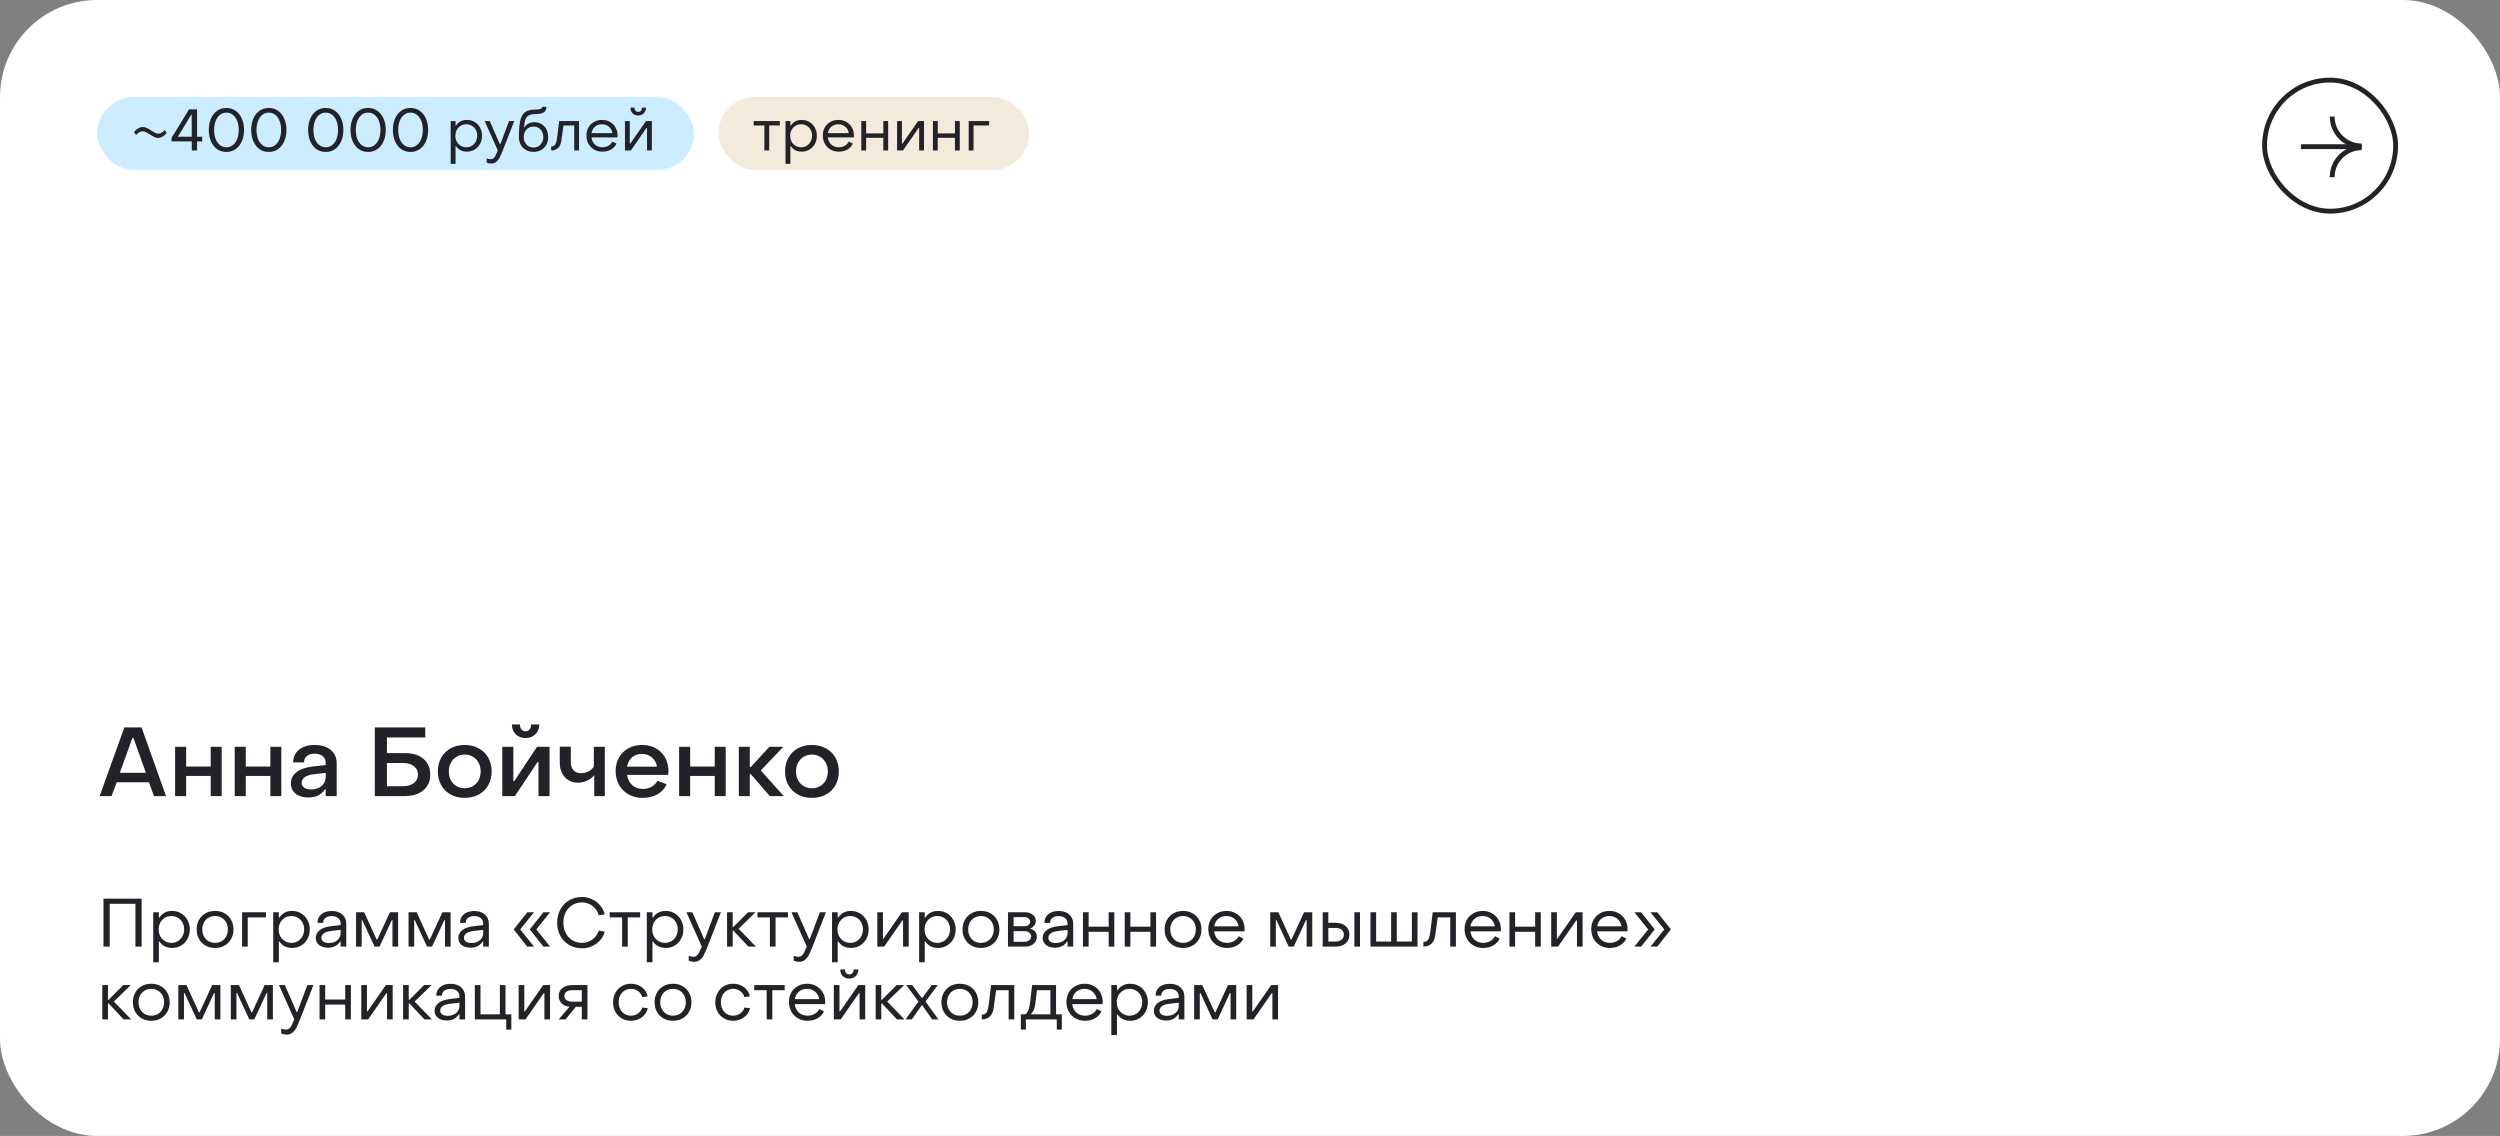 <?xml version="1.0" encoding="UTF-8"?> <svg xmlns="http://www.w3.org/2000/svg" width="515" height="234" viewBox="0 0 515 234" fill="none"><rect x="0" y="0" width="515" height="234" fill="#808080" stroke="none"/><rect width="515" height="234" rx="20" fill="white"></rect><path d="M25.62 149.84H29.16L34.2 164H31.72L30.68 161.14H24.04L22.98 164H20.52L25.62 149.84ZM30.06 159.2L27.48 152H27.28L24.68 159.2H30.06ZM36.067 153.84H38.347V157.9H43.407V153.84H45.667V164H43.407V159.84H38.347V164H36.067V153.84ZM48.352 153.84H50.632V157.9H55.692V153.84H57.952V164H55.692V159.84H50.632V164H48.352V153.84ZM63.537 164.28C62.444 164.28 61.563 164.02 60.897 163.5C60.243 162.967 59.917 162.253 59.917 161.36C59.917 160.427 60.31 159.66 61.097 159.06C61.897 158.447 63.057 158.053 64.577 157.88L67.097 157.6V157.2C67.097 156.6 66.897 156.127 66.497 155.78C66.097 155.433 65.537 155.26 64.817 155.26C64.15 155.26 63.617 155.42 63.217 155.74C62.817 156.06 62.623 156.5 62.637 157.06H60.397C60.397 155.967 60.797 155.093 61.597 154.44C62.41 153.787 63.49 153.46 64.837 153.46C66.224 153.46 67.323 153.807 68.137 154.5C68.95 155.18 69.357 156.1 69.357 157.26V164H67.097V162.62H66.917C66.21 163.727 65.084 164.28 63.537 164.28ZM64.097 162.62C64.977 162.62 65.697 162.38 66.257 161.9C66.817 161.407 67.097 160.78 67.097 160.02V159.22L64.617 159.5C63.777 159.593 63.15 159.8 62.737 160.12C62.337 160.427 62.137 160.8 62.137 161.24C62.137 161.667 62.31 162.007 62.657 162.26C63.004 162.5 63.483 162.62 64.097 162.62ZM77.208 149.84H87.608V151.92H79.708V155.14H83.388C85.028 155.14 86.308 155.533 87.228 156.32C88.162 157.107 88.628 158.187 88.628 159.56C88.628 160.933 88.148 162.02 87.188 162.82C86.242 163.607 84.935 164 83.268 164H77.208V149.84ZM82.928 161.96C83.915 161.96 84.688 161.747 85.248 161.32C85.822 160.88 86.108 160.293 86.108 159.56C86.108 158.84 85.828 158.267 85.268 157.84C84.722 157.4 83.982 157.18 83.048 157.18H79.708V161.96H82.928ZM95.736 164.36C94.656 164.36 93.696 164.133 92.856 163.68C92.016 163.227 91.363 162.587 90.896 161.76C90.429 160.933 90.196 159.987 90.196 158.92C90.196 157.853 90.429 156.907 90.896 156.08C91.363 155.253 92.009 154.613 92.836 154.16C93.676 153.693 94.643 153.46 95.736 153.46C96.816 153.46 97.776 153.693 98.616 154.16C99.456 154.613 100.109 155.253 100.576 156.08C101.043 156.907 101.276 157.853 101.276 158.92C101.276 159.987 101.043 160.933 100.576 161.76C100.109 162.587 99.456 163.227 98.616 163.68C97.776 164.133 96.816 164.36 95.736 164.36ZM95.736 162.38C96.363 162.38 96.923 162.233 97.416 161.94C97.923 161.647 98.316 161.24 98.596 160.72C98.876 160.187 99.016 159.587 99.016 158.92C99.016 158.253 98.876 157.66 98.596 157.14C98.316 156.607 97.923 156.193 97.416 155.9C96.923 155.593 96.363 155.44 95.736 155.44C95.109 155.44 94.543 155.593 94.036 155.9C93.543 156.193 93.156 156.607 92.876 157.14C92.596 157.66 92.456 158.253 92.456 158.92C92.456 159.587 92.596 160.187 92.876 160.72C93.156 161.24 93.543 161.647 94.036 161.94C94.543 162.233 95.109 162.38 95.736 162.38ZM108.269 152.04C107.442 152.04 106.762 151.78 106.229 151.26C105.709 150.727 105.449 150.053 105.449 149.24H107.109C107.109 149.653 107.209 149.993 107.409 150.26C107.622 150.513 107.909 150.64 108.269 150.64C108.629 150.64 108.909 150.513 109.109 150.26C109.309 149.993 109.409 149.653 109.409 149.24H111.089C111.089 150.053 110.822 150.727 110.289 151.26C109.756 151.78 109.082 152.04 108.269 152.04ZM103.469 153.84H105.749V160.9H105.949L110.629 153.84H113.209V164H110.929V156.98H110.729L106.069 164H103.469V153.84ZM122.411 159.68C122.091 160.133 121.611 160.507 120.971 160.8C120.344 161.093 119.697 161.24 119.031 161.24C118.311 161.24 117.671 161.067 117.111 160.72C116.551 160.373 116.111 159.893 115.791 159.28C115.471 158.667 115.311 157.96 115.311 157.16V153.82H117.591V157.02C117.591 157.727 117.777 158.28 118.151 158.68C118.524 159.08 119.044 159.28 119.711 159.28C120.257 159.28 120.771 159.153 121.251 158.9C121.744 158.633 122.104 158.3 122.331 157.9V153.84H124.591V164H122.411V159.68ZM132.358 164.36C131.291 164.36 130.338 164.127 129.498 163.66C128.658 163.18 127.998 162.52 127.518 161.68C127.051 160.827 126.818 159.867 126.818 158.8C126.818 157.773 127.051 156.853 127.518 156.04C127.984 155.227 128.631 154.593 129.458 154.14C130.298 153.687 131.244 153.46 132.298 153.46C133.338 153.46 134.264 153.687 135.078 154.14C135.904 154.593 136.544 155.227 136.998 156.04C137.464 156.853 137.697 157.78 137.697 158.82C137.697 159.193 137.684 159.46 137.658 159.62H129.158C129.291 160.5 129.651 161.207 130.238 161.74C130.824 162.26 131.558 162.52 132.438 162.52C133.091 162.52 133.684 162.373 134.218 162.08C134.751 161.773 135.158 161.36 135.438 160.84L137.318 161.56C136.944 162.44 136.318 163.127 135.438 163.62C134.558 164.113 133.531 164.36 132.358 164.36ZM135.338 157.94C135.218 157.153 134.871 156.52 134.298 156.04C133.724 155.547 133.031 155.3 132.218 155.3C131.418 155.3 130.744 155.54 130.198 156.02C129.651 156.5 129.304 157.14 129.158 157.94H135.338ZM139.895 153.84H142.175V157.9H147.235V153.84H149.495V164H147.235V159.84H142.175V164H139.895V153.84ZM152.2 153.84H154.46V158H154.66L158.5 153.84H161.36L156.72 158.72L161.46 164H158.58L154.66 159.46H154.46V164H152.2V153.84ZM167.259 164.36C166.179 164.36 165.219 164.133 164.379 163.68C163.539 163.227 162.886 162.587 162.419 161.76C161.953 160.933 161.719 159.987 161.719 158.92C161.719 157.853 161.953 156.907 162.419 156.08C162.886 155.253 163.533 154.613 164.359 154.16C165.199 153.693 166.166 153.46 167.259 153.46C168.339 153.46 169.299 153.693 170.139 154.16C170.979 154.613 171.633 155.253 172.099 156.08C172.566 156.907 172.799 157.853 172.799 158.92C172.799 159.987 172.566 160.933 172.099 161.76C171.633 162.587 170.979 163.227 170.139 163.68C169.299 164.133 168.339 164.36 167.259 164.36ZM167.259 162.38C167.886 162.38 168.446 162.233 168.939 161.94C169.446 161.647 169.839 161.24 170.119 160.72C170.399 160.187 170.539 159.587 170.539 158.92C170.539 158.253 170.399 157.66 170.119 157.14C169.839 156.607 169.446 156.193 168.939 155.9C168.446 155.593 167.886 155.44 167.259 155.44C166.633 155.44 166.066 155.593 165.559 155.9C165.066 156.193 164.679 156.607 164.399 157.14C164.119 157.66 163.979 158.253 163.979 158.92C163.979 159.587 164.119 160.187 164.399 160.72C164.679 161.24 165.066 161.647 165.559 161.94C166.066 162.233 166.633 162.38 167.259 162.38Z" fill="#222228"></path><path d="M21.316 185.13H29.17V195H27.896V186.18H22.604V195H21.316V185.13ZM35.442 187.65C36.124 187.65 36.74 187.813 37.29 188.14C37.85 188.467 38.289 188.919 38.606 189.498C38.933 190.077 39.096 190.73 39.096 191.458C39.096 192.186 38.938 192.839 38.62 193.418C38.303 193.997 37.864 194.454 37.304 194.79C36.754 195.117 36.138 195.28 35.456 195.28C34.887 195.28 34.374 195.163 33.916 194.93C33.468 194.697 33.114 194.37 32.852 193.95H32.726V198.22H31.564V187.93H32.726V189.008H32.852C33.114 188.579 33.464 188.247 33.902 188.014C34.35 187.771 34.864 187.65 35.442 187.65ZM35.316 188.7C34.812 188.7 34.36 188.821 33.958 189.064C33.566 189.307 33.254 189.638 33.02 190.058C32.796 190.478 32.684 190.945 32.684 191.458C32.684 191.971 32.796 192.443 33.02 192.872C33.254 193.292 33.571 193.623 33.972 193.866C34.374 194.109 34.822 194.23 35.316 194.23C35.811 194.23 36.254 194.109 36.646 193.866C37.048 193.623 37.36 193.292 37.584 192.872C37.818 192.443 37.934 191.971 37.934 191.458C37.934 190.935 37.822 190.464 37.598 190.044C37.374 189.624 37.062 189.297 36.66 189.064C36.259 188.821 35.811 188.7 35.316 188.7ZM44.304 195.28C43.567 195.28 42.909 195.117 42.331 194.79C41.761 194.463 41.313 194.011 40.986 193.432C40.669 192.853 40.511 192.195 40.511 191.458C40.511 190.721 40.669 190.067 40.986 189.498C41.313 188.919 41.761 188.467 42.331 188.14C42.909 187.813 43.567 187.65 44.304 187.65C45.032 187.65 45.686 187.813 46.264 188.14C46.843 188.467 47.291 188.919 47.608 189.498C47.935 190.077 48.099 190.73 48.099 191.458C48.099 192.195 47.935 192.853 47.608 193.432C47.291 194.011 46.843 194.463 46.264 194.79C45.686 195.117 45.032 195.28 44.304 195.28ZM44.304 194.23C44.809 194.23 45.261 194.113 45.663 193.88C46.064 193.637 46.377 193.306 46.6 192.886C46.825 192.466 46.937 191.99 46.937 191.458C46.937 190.935 46.825 190.464 46.6 190.044C46.377 189.624 46.064 189.297 45.663 189.064C45.261 188.821 44.809 188.7 44.304 188.7C43.8 188.7 43.348 188.821 42.947 189.064C42.545 189.297 42.233 189.624 42.008 190.044C41.785 190.464 41.672 190.935 41.672 191.458C41.672 191.99 41.785 192.466 42.008 192.886C42.233 193.306 42.545 193.637 42.947 193.88C43.348 194.113 43.8 194.23 44.304 194.23ZM49.871 187.93H54.785V188.98H51.033V195H49.871V187.93ZM60.161 187.65C60.842 187.65 61.458 187.813 62.009 188.14C62.569 188.467 63.008 188.919 63.325 189.498C63.652 190.077 63.815 190.73 63.815 191.458C63.815 192.186 63.656 192.839 63.339 193.418C63.022 193.997 62.583 194.454 62.023 194.79C61.472 195.117 60.856 195.28 60.175 195.28C59.606 195.28 59.092 195.163 58.635 194.93C58.187 194.697 57.832 194.37 57.571 193.95H57.445V198.22H56.283V187.93H57.445V189.008H57.571C57.832 188.579 58.182 188.247 58.621 188.014C59.069 187.771 59.582 187.65 60.161 187.65ZM60.035 188.7C59.531 188.7 59.078 188.821 58.677 189.064C58.285 189.307 57.972 189.638 57.739 190.058C57.515 190.478 57.403 190.945 57.403 191.458C57.403 191.971 57.515 192.443 57.739 192.872C57.972 193.292 58.29 193.623 58.691 193.866C59.092 194.109 59.54 194.23 60.035 194.23C60.53 194.23 60.973 194.109 61.365 193.866C61.766 193.623 62.079 193.292 62.303 192.872C62.536 192.443 62.653 191.971 62.653 191.458C62.653 190.935 62.541 190.464 62.317 190.044C62.093 189.624 61.78 189.297 61.379 189.064C60.978 188.821 60.53 188.7 60.035 188.7ZM67.581 195.224C66.816 195.224 66.2 195.042 65.733 194.678C65.276 194.305 65.047 193.815 65.047 193.208C65.047 192.573 65.318 192.041 65.859 191.612C66.401 191.183 67.185 190.912 68.211 190.8L70.171 190.562V190.282C70.171 189.806 70.008 189.428 69.681 189.148C69.355 188.859 68.902 188.714 68.323 188.714C67.782 188.714 67.353 188.84 67.035 189.092C66.718 189.335 66.564 189.675 66.573 190.114H65.397C65.397 189.367 65.663 188.775 66.195 188.336C66.727 187.888 67.441 187.664 68.337 187.664C69.252 187.664 69.98 187.907 70.521 188.392C71.063 188.868 71.333 189.507 71.333 190.31V195H70.171V193.964H70.045C69.523 194.804 68.701 195.224 67.581 195.224ZM67.749 194.258C68.225 194.258 68.645 194.169 69.009 193.992C69.373 193.815 69.658 193.567 69.863 193.25C70.069 192.933 70.171 192.578 70.171 192.186V191.556L68.211 191.78C67.521 191.864 67.012 192.032 66.685 192.284C66.368 192.527 66.209 192.825 66.209 193.18C66.209 193.516 66.345 193.782 66.615 193.978C66.895 194.165 67.273 194.258 67.749 194.258ZM73.346 187.93H75.026L77.588 193.544H77.728L80.318 187.93H82.012V195H80.85V189.554H80.71L78.19 195H77.154L74.634 189.554H74.508V195H73.346V187.93ZM84.16 187.93H85.84L88.402 193.544H88.542L91.132 187.93H92.826V195H91.664V189.554H91.524L89.004 195H87.968L85.448 189.554H85.322V195H84.16V187.93ZM96.948 195.224C96.183 195.224 95.567 195.042 95.1 194.678C94.643 194.305 94.415 193.815 94.415 193.208C94.415 192.573 94.685 192.041 95.227 191.612C95.768 191.183 96.552 190.912 97.579 190.8L99.538 190.562V190.282C99.538 189.806 99.375 189.428 99.049 189.148C98.722 188.859 98.269 188.714 97.691 188.714C97.149 188.714 96.72 188.84 96.403 189.092C96.085 189.335 95.931 189.675 95.941 190.114H94.764C94.764 189.367 95.031 188.775 95.562 188.336C96.094 187.888 96.808 187.664 97.704 187.664C98.619 187.664 99.347 187.907 99.888 188.392C100.43 188.868 100.7 189.507 100.7 190.31V195H99.538V193.964H99.412C98.89 194.804 98.069 195.224 96.948 195.224ZM97.117 194.258C97.593 194.258 98.013 194.169 98.376 193.992C98.74 193.815 99.025 193.567 99.231 193.25C99.436 192.933 99.538 192.578 99.538 192.186V191.556L97.579 191.78C96.888 191.864 96.379 192.032 96.052 192.284C95.735 192.527 95.576 192.825 95.576 193.18C95.576 193.516 95.712 193.782 95.983 193.978C96.263 194.165 96.641 194.258 97.117 194.258ZM105.821 191.458L108.621 187.93H110.007L107.165 191.458L110.007 195H108.607L105.821 191.458ZM109.139 191.458L111.939 187.93H113.325L110.483 191.458L113.325 195H111.939L109.139 191.458ZM119.887 195.35C118.916 195.35 118.039 195.126 117.255 194.678C116.48 194.221 115.873 193.595 115.435 192.802C114.996 191.999 114.777 191.094 114.777 190.086C114.777 189.078 114.991 188.173 115.421 187.37C115.859 186.558 116.466 185.923 117.241 185.466C118.025 185.009 118.907 184.78 119.887 184.78C120.615 184.78 121.305 184.934 121.959 185.242C122.621 185.55 123.181 185.979 123.639 186.53C124.096 187.071 124.409 187.683 124.577 188.364L123.331 188.532C123.209 188.028 122.976 187.575 122.631 187.174C122.295 186.773 121.884 186.46 121.399 186.236C120.923 186.012 120.419 185.9 119.887 185.9C119.149 185.9 118.487 186.082 117.899 186.446C117.32 186.801 116.867 187.295 116.541 187.93C116.214 188.555 116.051 189.265 116.051 190.058C116.051 190.851 116.214 191.565 116.541 192.2C116.877 192.835 117.334 193.334 117.913 193.698C118.501 194.053 119.159 194.23 119.887 194.23C120.409 194.23 120.909 194.123 121.385 193.908C121.861 193.684 122.271 193.381 122.617 192.998C122.962 192.606 123.205 192.172 123.345 191.696L124.563 191.934C124.404 192.578 124.096 193.161 123.639 193.684C123.181 194.207 122.621 194.617 121.959 194.916C121.305 195.205 120.615 195.35 119.887 195.35ZM128.157 188.98H125.595V187.93H131.867V188.98H129.319V195H128.157V188.98ZM137.12 187.65C137.801 187.65 138.417 187.813 138.968 188.14C139.528 188.467 139.967 188.919 140.284 189.498C140.611 190.077 140.774 190.73 140.774 191.458C140.774 192.186 140.615 192.839 140.298 193.418C139.981 193.997 139.542 194.454 138.982 194.79C138.431 195.117 137.815 195.28 137.134 195.28C136.565 195.28 136.051 195.163 135.594 194.93C135.146 194.697 134.791 194.37 134.53 193.95H134.404V198.22H133.242V187.93H134.404V189.008H134.53C134.791 188.579 135.141 188.247 135.58 188.014C136.028 187.771 136.541 187.65 137.12 187.65ZM136.994 188.7C136.49 188.7 136.037 188.821 135.636 189.064C135.244 189.307 134.931 189.638 134.698 190.058C134.474 190.478 134.362 190.945 134.362 191.458C134.362 191.971 134.474 192.443 134.698 192.872C134.931 193.292 135.249 193.623 135.65 193.866C136.051 194.109 136.499 194.23 136.994 194.23C137.489 194.23 137.932 194.109 138.324 193.866C138.725 193.623 139.038 193.292 139.262 192.872C139.495 192.443 139.612 191.971 139.612 191.458C139.612 190.935 139.5 190.464 139.276 190.044C139.052 189.624 138.739 189.297 138.338 189.064C137.937 188.821 137.489 188.7 136.994 188.7ZM142.993 198.136C142.815 198.136 142.624 198.113 142.419 198.066C142.213 198.029 142.031 197.977 141.873 197.912V196.89C142.227 197.03 142.54 197.1 142.811 197.1C143.091 197.1 143.329 197.021 143.525 196.862C143.721 196.713 143.875 196.521 143.987 196.288C144.108 196.064 144.243 195.765 144.393 195.392L144.561 194.986L141.411 187.93H142.629L145.051 193.46H145.191L147.263 187.93H148.509L145.709 195.112C145.429 195.812 145.186 196.358 144.981 196.75C144.775 197.142 144.509 197.469 144.183 197.73C143.865 198.001 143.469 198.136 142.993 198.136ZM149.771 187.93H150.933V190.954H151.073L154.097 187.93H155.637L152.151 191.318L155.721 195H154.167L151.073 191.71H150.933V195H149.771V187.93ZM158.604 188.98H156.042V187.93H162.314V188.98H159.766V195H158.604V188.98ZM164.621 198.136C164.444 198.136 164.253 198.113 164.047 198.066C163.842 198.029 163.66 197.977 163.501 197.912V196.89C163.856 197.03 164.169 197.1 164.439 197.1C164.719 197.1 164.957 197.021 165.153 196.862C165.349 196.713 165.503 196.521 165.615 196.288C165.737 196.064 165.872 195.765 166.021 195.392L166.189 194.986L163.039 187.93H164.257L166.679 193.46H166.819L168.891 187.93H170.137L167.337 195.112C167.057 195.812 166.815 196.358 166.609 196.75C166.404 197.142 166.138 197.469 165.811 197.73C165.494 198.001 165.097 198.136 164.621 198.136ZM175.278 187.65C175.96 187.65 176.576 187.813 177.126 188.14C177.686 188.467 178.125 188.919 178.442 189.498C178.769 190.077 178.932 190.73 178.932 191.458C178.932 192.186 178.774 192.839 178.456 193.418C178.139 193.997 177.7 194.454 177.14 194.79C176.59 195.117 175.974 195.28 175.292 195.28C174.723 195.28 174.21 195.163 173.752 194.93C173.304 194.697 172.95 194.37 172.688 193.95H172.562V198.22H171.4V187.93H172.562V189.008H172.688C172.95 188.579 173.3 188.247 173.738 188.014C174.186 187.771 174.7 187.65 175.278 187.65ZM175.152 188.7C174.648 188.7 174.196 188.821 173.794 189.064C173.402 189.307 173.09 189.638 172.856 190.058C172.632 190.478 172.52 190.945 172.52 191.458C172.52 191.971 172.632 192.443 172.856 192.872C173.09 193.292 173.407 193.623 173.808 193.866C174.21 194.109 174.658 194.23 175.152 194.23C175.647 194.23 176.09 194.109 176.482 193.866C176.884 193.623 177.196 193.292 177.42 192.872C177.654 192.443 177.77 191.971 177.77 191.458C177.77 190.935 177.658 190.464 177.434 190.044C177.21 189.624 176.898 189.297 176.496 189.064C176.095 188.821 175.647 188.7 175.152 188.7ZM180.724 187.93H181.886V193.348H182.012L185.778 187.93H187.192V195H186.03V189.596H185.89L182.138 195H180.724V187.93ZM193.216 187.65C193.897 187.65 194.513 187.813 195.064 188.14C195.624 188.467 196.062 188.919 196.38 189.498C196.706 190.077 196.87 190.73 196.87 191.458C196.87 192.186 196.711 192.839 196.394 193.418C196.076 193.997 195.638 194.454 195.078 194.79C194.527 195.117 193.911 195.28 193.23 195.28C192.66 195.28 192.147 195.163 191.69 194.93C191.242 194.697 190.887 194.37 190.626 193.95H190.5V198.22H189.338V187.93H190.5V189.008H190.626C190.887 188.579 191.237 188.247 191.676 188.014C192.124 187.771 192.637 187.65 193.216 187.65ZM193.09 188.7C192.586 188.7 192.133 188.821 191.732 189.064C191.34 189.307 191.027 189.638 190.794 190.058C190.57 190.478 190.458 190.945 190.458 191.458C190.458 191.971 190.57 192.443 190.794 192.872C191.027 193.292 191.344 193.623 191.746 193.866C192.147 194.109 192.595 194.23 193.09 194.23C193.584 194.23 194.028 194.109 194.42 193.866C194.821 193.623 195.134 193.292 195.358 192.872C195.591 192.443 195.708 191.971 195.708 191.458C195.708 190.935 195.596 190.464 195.372 190.044C195.148 189.624 194.835 189.297 194.434 189.064C194.032 188.821 193.584 188.7 193.09 188.7ZM202.078 195.28C201.341 195.28 200.683 195.117 200.104 194.79C199.535 194.463 199.087 194.011 198.76 193.432C198.443 192.853 198.284 192.195 198.284 191.458C198.284 190.721 198.443 190.067 198.76 189.498C199.087 188.919 199.535 188.467 200.104 188.14C200.683 187.813 201.341 187.65 202.078 187.65C202.806 187.65 203.459 187.813 204.038 188.14C204.617 188.467 205.065 188.919 205.382 189.498C205.709 190.077 205.872 190.73 205.872 191.458C205.872 192.195 205.709 192.853 205.382 193.432C205.065 194.011 204.617 194.463 204.038 194.79C203.459 195.117 202.806 195.28 202.078 195.28ZM202.078 194.23C202.582 194.23 203.035 194.113 203.436 193.88C203.837 193.637 204.15 193.306 204.374 192.886C204.598 192.466 204.71 191.99 204.71 191.458C204.71 190.935 204.598 190.464 204.374 190.044C204.15 189.624 203.837 189.297 203.436 189.064C203.035 188.821 202.582 188.7 202.078 188.7C201.574 188.7 201.121 188.821 200.72 189.064C200.319 189.297 200.006 189.624 199.782 190.044C199.558 190.464 199.446 190.935 199.446 191.458C199.446 191.99 199.558 192.466 199.782 192.886C200.006 193.306 200.319 193.637 200.72 193.88C201.121 194.113 201.574 194.23 202.078 194.23ZM207.644 187.93H211.186C211.821 187.93 212.344 188.098 212.754 188.434C213.165 188.77 213.37 189.19 213.37 189.694C213.37 190.058 213.268 190.375 213.062 190.646C212.866 190.917 212.61 191.108 212.292 191.22V191.36C212.675 191.444 212.983 191.626 213.216 191.906C213.459 192.177 213.58 192.527 213.58 192.956C213.58 193.553 213.361 194.043 212.922 194.426C212.493 194.809 211.933 195 211.242 195H207.644V187.93ZM211.06 190.8C211.396 190.8 211.672 190.711 211.886 190.534C212.11 190.357 212.222 190.137 212.222 189.876C212.222 189.615 212.11 189.391 211.886 189.204C211.672 189.017 211.396 188.924 211.06 188.924H208.806V190.8H211.06ZM211.046 194.006C211.448 194.006 211.774 193.899 212.026 193.684C212.288 193.46 212.418 193.189 212.418 192.872C212.418 192.564 212.288 192.312 212.026 192.116C211.774 191.911 211.448 191.808 211.046 191.808H208.806V194.006H211.046ZM217.329 195.224C216.564 195.224 215.948 195.042 215.481 194.678C215.024 194.305 214.795 193.815 214.795 193.208C214.795 192.573 215.066 192.041 215.607 191.612C216.149 191.183 216.933 190.912 217.959 190.8L219.919 190.562V190.282C219.919 189.806 219.756 189.428 219.429 189.148C219.103 188.859 218.65 188.714 218.071 188.714C217.53 188.714 217.101 188.84 216.783 189.092C216.466 189.335 216.312 189.675 216.321 190.114H215.145C215.145 189.367 215.411 188.775 215.943 188.336C216.475 187.888 217.189 187.664 218.085 187.664C219 187.664 219.728 187.907 220.269 188.392C220.811 188.868 221.081 189.507 221.081 190.31V195H219.919V193.964H219.793C219.271 194.804 218.449 195.224 217.329 195.224ZM217.497 194.258C217.973 194.258 218.393 194.169 218.757 193.992C219.121 193.815 219.406 193.567 219.611 193.25C219.817 192.933 219.919 192.578 219.919 192.186V191.556L217.959 191.78C217.269 191.864 216.76 192.032 216.433 192.284C216.116 192.527 215.957 192.825 215.957 193.18C215.957 193.516 216.093 193.782 216.363 193.978C216.643 194.165 217.021 194.258 217.497 194.258ZM223.094 187.93H224.256V190.898H228.386V187.93H229.548V195H228.386V191.948H224.256V195H223.094V187.93ZM231.693 187.93H232.855V190.898H236.985V187.93H238.147V195H236.985V191.948H232.855V195H231.693V187.93ZM243.709 195.28C242.972 195.28 242.314 195.117 241.735 194.79C241.166 194.463 240.718 194.011 240.391 193.432C240.074 192.853 239.915 192.195 239.915 191.458C239.915 190.721 240.074 190.067 240.391 189.498C240.718 188.919 241.166 188.467 241.735 188.14C242.314 187.813 242.972 187.65 243.709 187.65C244.437 187.65 245.09 187.813 245.669 188.14C246.248 188.467 246.696 188.919 247.013 189.498C247.34 190.077 247.503 190.73 247.503 191.458C247.503 192.195 247.34 192.853 247.013 193.432C246.696 194.011 246.248 194.463 245.669 194.79C245.09 195.117 244.437 195.28 243.709 195.28ZM243.709 194.23C244.213 194.23 244.666 194.113 245.067 193.88C245.468 193.637 245.781 193.306 246.005 192.886C246.229 192.466 246.341 191.99 246.341 191.458C246.341 190.935 246.229 190.464 246.005 190.044C245.781 189.624 245.468 189.297 245.067 189.064C244.666 188.821 244.213 188.7 243.709 188.7C243.205 188.7 242.752 188.821 242.351 189.064C241.95 189.297 241.637 189.624 241.413 190.044C241.189 190.464 241.077 190.935 241.077 191.458C241.077 191.99 241.189 192.466 241.413 192.886C241.637 193.306 241.95 193.637 242.351 193.88C242.752 194.113 243.205 194.23 243.709 194.23ZM252.733 195.28C252.005 195.28 251.347 195.112 250.759 194.776C250.181 194.44 249.728 193.978 249.401 193.39C249.075 192.793 248.911 192.121 248.911 191.374C248.911 190.665 249.07 190.03 249.387 189.47C249.714 188.901 250.162 188.457 250.731 188.14C251.301 187.813 251.945 187.65 252.663 187.65C253.373 187.65 254.007 187.813 254.567 188.14C255.137 188.457 255.58 188.901 255.897 189.47C256.224 190.039 256.387 190.679 256.387 191.388C256.387 191.593 256.383 191.747 256.373 191.85H250.115C250.199 192.569 250.479 193.147 250.955 193.586C251.441 194.015 252.038 194.23 252.747 194.23C253.279 194.23 253.76 194.109 254.189 193.866C254.628 193.614 254.955 193.278 255.169 192.858L256.135 193.348C255.855 193.955 255.412 194.431 254.805 194.776C254.208 195.112 253.517 195.28 252.733 195.28ZM255.155 190.828C255.053 190.193 254.768 189.68 254.301 189.288C253.844 188.896 253.284 188.7 252.621 188.7C251.968 188.7 251.413 188.896 250.955 189.288C250.507 189.671 250.232 190.184 250.129 190.828H255.155ZM261.662 187.93H263.342L265.904 193.544H266.044L268.634 187.93H270.328V195H269.166V189.554H269.026L266.506 195H265.47L262.95 189.554H262.824V195H261.662V187.93ZM272.476 187.93H273.638V190.1H275.15C276 190.1 276.681 190.324 277.194 190.772C277.717 191.22 277.978 191.808 277.978 192.536C277.978 193.283 277.722 193.88 277.208 194.328C276.695 194.776 276.009 195 275.15 195H272.476V187.93ZM279 187.93H280.162V195H279V187.93ZM275.15 193.95C275.664 193.95 276.07 193.824 276.368 193.572C276.676 193.32 276.83 192.979 276.83 192.55C276.83 192.121 276.676 191.78 276.368 191.528C276.06 191.276 275.654 191.15 275.15 191.15H273.638V193.95H275.15ZM282.32 187.93H283.482V193.95H286.576V187.93H287.738V193.95H290.846V187.93H292.008V195H282.32V187.93ZM293.222 194.02C293.689 194.02 294.016 193.866 294.202 193.558C294.398 193.241 294.543 192.718 294.636 191.99L295.14 187.93H299.914V195H298.752V188.98H296.176L295.658 192.662C295.546 193.474 295.271 194.067 294.832 194.44C294.403 194.813 293.866 195 293.222 195V194.02ZM305.52 195.28C304.792 195.28 304.134 195.112 303.546 194.776C302.968 194.44 302.515 193.978 302.188 193.39C301.862 192.793 301.698 192.121 301.698 191.374C301.698 190.665 301.857 190.03 302.174 189.47C302.501 188.901 302.949 188.457 303.518 188.14C304.088 187.813 304.732 187.65 305.45 187.65C306.16 187.65 306.794 187.813 307.354 188.14C307.924 188.457 308.367 188.901 308.684 189.47C309.011 190.039 309.174 190.679 309.174 191.388C309.174 191.593 309.17 191.747 309.16 191.85H302.902C302.986 192.569 303.266 193.147 303.742 193.586C304.228 194.015 304.825 194.23 305.534 194.23C306.066 194.23 306.547 194.109 306.976 193.866C307.415 193.614 307.742 193.278 307.956 192.858L308.922 193.348C308.642 193.955 308.199 194.431 307.592 194.776C306.995 195.112 306.304 195.28 305.52 195.28ZM307.942 190.828C307.84 190.193 307.555 189.68 307.088 189.288C306.631 188.896 306.071 188.7 305.408 188.7C304.755 188.7 304.2 188.896 303.742 189.288C303.294 189.671 303.019 190.184 302.916 190.828H307.942ZM310.949 187.93H312.111V190.898H316.241V187.93H317.403V195H316.241V191.948H312.111V195H310.949V187.93ZM319.549 187.93H320.711V193.348H320.837L324.603 187.93H326.017V195H324.855V189.596H324.715L320.963 195H319.549V187.93ZM331.62 195.28C330.892 195.28 330.234 195.112 329.646 194.776C329.067 194.44 328.615 193.978 328.288 193.39C327.961 192.793 327.798 192.121 327.798 191.374C327.798 190.665 327.957 190.03 328.274 189.47C328.601 188.901 329.049 188.457 329.618 188.14C330.187 187.813 330.831 187.65 331.55 187.65C332.259 187.65 332.894 187.813 333.454 188.14C334.023 188.457 334.467 188.901 334.784 189.47C335.111 190.039 335.274 190.679 335.274 191.388C335.274 191.593 335.269 191.747 335.26 191.85H329.002C329.086 192.569 329.366 193.147 329.842 193.586C330.327 194.015 330.925 194.23 331.634 194.23C332.166 194.23 332.647 194.109 333.076 193.866C333.515 193.614 333.841 193.278 334.056 192.858L335.022 193.348C334.742 193.955 334.299 194.431 333.692 194.776C333.095 195.112 332.404 195.28 331.62 195.28ZM334.042 190.828C333.939 190.193 333.655 189.68 333.188 189.288C332.731 188.896 332.171 188.7 331.508 188.7C330.855 188.7 330.299 188.896 329.842 189.288C329.394 189.671 329.119 190.184 329.016 190.828H334.042ZM339.527 191.458L336.685 187.93H338.071L340.871 191.458L338.071 195H336.685L339.527 191.458ZM342.845 191.458L340.003 187.93H341.403L344.203 191.458L341.403 195H340.003L342.845 191.458ZM21.078 202.93H22.24V205.954H22.38L25.404 202.93H26.944L23.458 206.318L27.028 210H25.474L22.38 206.71H22.24V210H21.078V202.93ZM31.166 210.28C30.428 210.28 29.77 210.117 29.192 209.79C28.622 209.463 28.174 209.011 27.848 208.432C27.53 207.853 27.372 207.195 27.372 206.458C27.372 205.721 27.53 205.067 27.848 204.498C28.174 203.919 28.622 203.467 29.192 203.14C29.77 202.813 30.428 202.65 31.166 202.65C31.894 202.65 32.547 202.813 33.126 203.14C33.705 203.467 34.153 203.919 34.47 204.498C34.797 205.077 34.96 205.73 34.96 206.458C34.96 207.195 34.797 207.853 34.47 208.432C34.153 209.011 33.705 209.463 33.126 209.79C32.547 210.117 31.894 210.28 31.166 210.28ZM31.166 209.23C31.67 209.23 32.123 209.113 32.524 208.88C32.925 208.637 33.238 208.306 33.462 207.886C33.686 207.466 33.798 206.99 33.798 206.458C33.798 205.935 33.686 205.464 33.462 205.044C33.238 204.624 32.925 204.297 32.524 204.064C32.123 203.821 31.67 203.7 31.166 203.7C30.662 203.7 30.209 203.821 29.808 204.064C29.407 204.297 29.094 204.624 28.87 205.044C28.646 205.464 28.534 205.935 28.534 206.458C28.534 206.99 28.646 207.466 28.87 207.886C29.094 208.306 29.407 208.637 29.808 208.88C30.209 209.113 30.662 209.23 31.166 209.23ZM36.732 202.93H38.412L40.974 208.544H41.114L43.704 202.93H45.398V210H44.236V204.554H44.096L41.576 210H40.54L38.02 204.554H37.894V210H36.732V202.93ZM47.547 202.93H49.227L51.789 208.544H51.929L54.519 202.93H56.213V210H55.051V204.554H54.911L52.391 210H51.355L48.835 204.554H48.709V210H47.547V202.93ZM59.047 213.136C58.87 213.136 58.678 213.113 58.473 213.066C58.268 213.029 58.086 212.977 57.927 212.912V211.89C58.282 212.03 58.594 212.1 58.865 212.1C59.145 212.1 59.383 212.021 59.579 211.862C59.775 211.713 59.929 211.521 60.041 211.288C60.163 211.064 60.298 210.765 60.447 210.392L60.615 209.986L57.465 202.93H58.683L61.105 208.46H61.245L63.317 202.93H64.563L61.763 210.112C61.483 210.812 61.24 211.358 61.035 211.75C60.83 212.142 60.564 212.469 60.237 212.73C59.92 213.001 59.523 213.136 59.047 213.136ZM65.826 202.93H66.988V205.898H71.118V202.93H72.28V210H71.118V206.948H66.988V210H65.826V202.93ZM74.426 202.93H75.588V208.348H75.714L79.48 202.93H80.894V210H79.732V204.596H79.592L75.84 210H74.426V202.93ZM83.039 202.93H84.201V205.954H84.341L87.365 202.93H88.905L85.419 206.318L88.989 210H87.435L84.341 206.71H84.201V210H83.039V202.93ZM92.054 210.224C91.289 210.224 90.673 210.042 90.206 209.678C89.749 209.305 89.52 208.815 89.52 208.208C89.52 207.573 89.791 207.041 90.332 206.612C90.873 206.183 91.657 205.912 92.684 205.8L94.644 205.562V205.282C94.644 204.806 94.481 204.428 94.154 204.148C93.827 203.859 93.375 203.714 92.796 203.714C92.255 203.714 91.825 203.84 91.508 204.092C91.191 204.335 91.037 204.675 91.046 205.114H89.87C89.87 204.367 90.136 203.775 90.668 203.336C91.2 202.888 91.914 202.664 92.81 202.664C93.725 202.664 94.453 202.907 94.994 203.392C95.535 203.868 95.806 204.507 95.806 205.31V210H94.644V208.964H94.518C93.995 209.804 93.174 210.224 92.054 210.224ZM92.222 209.258C92.698 209.258 93.118 209.169 93.482 208.992C93.846 208.815 94.131 208.567 94.336 208.25C94.541 207.933 94.644 207.578 94.644 207.186V206.556L92.684 206.78C91.993 206.864 91.485 207.032 91.158 207.284C90.841 207.527 90.682 207.825 90.682 208.18C90.682 208.516 90.817 208.782 91.088 208.978C91.368 209.165 91.746 209.258 92.222 209.258ZM104.286 210H97.818V202.93H98.98V208.95H102.97V202.93H104.132V208.95H105.336V212.1H104.286V210ZM106.842 202.93H108.004V208.348H108.13L111.896 202.93H113.31V210H112.148V204.596H112.008L108.256 210H106.842V202.93ZM117.331 207.382C116.612 207.317 116.057 207.079 115.665 206.668C115.282 206.248 115.091 205.744 115.091 205.156C115.091 204.717 115.203 204.33 115.427 203.994C115.66 203.658 115.987 203.397 116.407 203.21C116.836 203.023 117.326 202.93 117.877 202.93H121.013V210H119.851V207.396H118.619L116.505 210H115.077L117.331 207.382ZM119.851 206.346V203.98H117.877C117.382 203.98 116.986 204.087 116.687 204.302C116.398 204.517 116.253 204.801 116.253 205.156C116.253 205.511 116.398 205.8 116.687 206.024C116.986 206.239 117.382 206.346 117.877 206.346H119.851ZM129.97 210.28C129.27 210.28 128.64 210.117 128.08 209.79C127.52 209.463 127.082 209.011 126.764 208.432C126.447 207.853 126.288 207.205 126.288 206.486C126.288 205.758 126.447 205.105 126.764 204.526C127.082 203.938 127.52 203.481 128.08 203.154C128.64 202.818 129.27 202.65 129.97 202.65C130.54 202.65 131.072 202.762 131.566 202.986C132.061 203.21 132.472 203.523 132.798 203.924C133.125 204.316 133.33 204.759 133.414 205.254L132.294 205.408C132.164 204.904 131.879 204.493 131.44 204.176C131.011 203.859 130.526 203.7 129.984 203.7C129.508 203.7 129.074 203.817 128.682 204.05C128.3 204.283 127.996 204.61 127.772 205.03C127.558 205.45 127.45 205.926 127.45 206.458C127.45 206.999 127.558 207.48 127.772 207.9C127.996 208.32 128.3 208.647 128.682 208.88C129.065 209.113 129.494 209.23 129.97 209.23C130.521 209.23 131.011 209.076 131.44 208.768C131.87 208.451 132.159 208.045 132.308 207.55L133.442 207.69C133.34 208.185 133.12 208.633 132.784 209.034C132.448 209.426 132.033 209.734 131.538 209.958C131.044 210.173 130.521 210.28 129.97 210.28ZM138.64 210.28C137.903 210.28 137.245 210.117 136.666 209.79C136.097 209.463 135.649 209.011 135.322 208.432C135.005 207.853 134.846 207.195 134.846 206.458C134.846 205.721 135.005 205.067 135.322 204.498C135.649 203.919 136.097 203.467 136.666 203.14C137.245 202.813 137.903 202.65 138.64 202.65C139.368 202.65 140.022 202.813 140.6 203.14C141.179 203.467 141.627 203.919 141.944 204.498C142.271 205.077 142.434 205.73 142.434 206.458C142.434 207.195 142.271 207.853 141.944 208.432C141.627 209.011 141.179 209.463 140.6 209.79C140.022 210.117 139.368 210.28 138.64 210.28ZM138.64 209.23C139.144 209.23 139.597 209.113 139.998 208.88C140.4 208.637 140.712 208.306 140.936 207.886C141.16 207.466 141.272 206.99 141.272 206.458C141.272 205.935 141.16 205.464 140.936 205.044C140.712 204.624 140.4 204.297 139.998 204.064C139.597 203.821 139.144 203.7 138.64 203.7C138.136 203.7 137.684 203.821 137.282 204.064C136.881 204.297 136.568 204.624 136.344 205.044C136.12 205.464 136.008 205.935 136.008 206.458C136.008 206.99 136.12 207.466 136.344 207.886C136.568 208.306 136.881 208.637 137.282 208.88C137.684 209.113 138.136 209.23 138.64 209.23ZM151.025 210.28C150.325 210.28 149.695 210.117 149.135 209.79C148.575 209.463 148.136 209.011 147.819 208.432C147.502 207.853 147.343 207.205 147.343 206.486C147.343 205.758 147.502 205.105 147.819 204.526C148.136 203.938 148.575 203.481 149.135 203.154C149.695 202.818 150.325 202.65 151.025 202.65C151.594 202.65 152.126 202.762 152.621 202.986C153.116 203.21 153.526 203.523 153.853 203.924C154.18 204.316 154.385 204.759 154.469 205.254L153.349 205.408C153.218 204.904 152.934 204.493 152.495 204.176C152.066 203.859 151.58 203.7 151.039 203.7C150.563 203.7 150.129 203.817 149.737 204.05C149.354 204.283 149.051 204.61 148.827 205.03C148.612 205.45 148.505 205.926 148.505 206.458C148.505 206.999 148.612 207.48 148.827 207.9C149.051 208.32 149.354 208.647 149.737 208.88C150.12 209.113 150.549 209.23 151.025 209.23C151.576 209.23 152.066 209.076 152.495 208.768C152.924 208.451 153.214 208.045 153.363 207.55L154.497 207.69C154.394 208.185 154.175 208.633 153.839 209.034C153.503 209.426 153.088 209.734 152.593 209.958C152.098 210.173 151.576 210.28 151.025 210.28ZM157.934 203.98H155.372V202.93H161.644V203.98H159.096V210H157.934V203.98ZM166.341 210.28C165.613 210.28 164.955 210.112 164.367 209.776C163.788 209.44 163.335 208.978 163.009 208.39C162.682 207.793 162.519 207.121 162.519 206.374C162.519 205.665 162.677 205.03 162.995 204.47C163.321 203.901 163.769 203.457 164.339 203.14C164.908 202.813 165.552 202.65 166.271 202.65C166.98 202.65 167.615 202.813 168.175 203.14C168.744 203.457 169.187 203.901 169.505 204.47C169.831 205.039 169.995 205.679 169.995 206.388C169.995 206.593 169.99 206.747 169.981 206.85H163.723C163.807 207.569 164.087 208.147 164.563 208.586C165.048 209.015 165.645 209.23 166.355 209.23C166.887 209.23 167.367 209.109 167.797 208.866C168.235 208.614 168.562 208.278 168.777 207.858L169.743 208.348C169.463 208.955 169.019 209.431 168.413 209.776C167.815 210.112 167.125 210.28 166.341 210.28ZM168.763 205.828C168.66 205.193 168.375 204.68 167.909 204.288C167.451 203.896 166.891 203.7 166.229 203.7C165.575 203.7 165.02 203.896 164.563 204.288C164.115 204.671 163.839 205.184 163.737 205.828H168.763ZM174.947 201.586C174.406 201.586 173.958 201.413 173.603 201.068C173.258 200.713 173.085 200.261 173.085 199.71H174.065C174.065 200.018 174.145 200.265 174.303 200.452C174.462 200.639 174.677 200.732 174.947 200.732C175.227 200.732 175.447 200.639 175.605 200.452C175.764 200.265 175.843 200.018 175.843 199.71H176.823C176.823 200.251 176.646 200.699 176.291 201.054C175.946 201.409 175.498 201.586 174.947 201.586ZM171.769 202.93H172.931V208.348H173.057L176.823 202.93H178.237V210H177.075V204.596H176.935L173.183 210H171.769V202.93ZM180.383 202.93H181.545V205.954H181.685L184.709 202.93H186.249L182.763 206.318L186.333 210H184.779L181.685 206.71H181.545V210H180.383V202.93ZM189.202 206.318L186.682 202.93H187.928L189.86 205.562H190L191.932 202.93H193.178L190.658 206.318L193.318 210H192.03L190 207.116H189.86L187.83 210H186.542L189.202 206.318ZM197.73 210.28C196.993 210.28 196.335 210.117 195.756 209.79C195.187 209.463 194.739 209.011 194.412 208.432C194.095 207.853 193.936 207.195 193.936 206.458C193.936 205.721 194.095 205.067 194.412 204.498C194.739 203.919 195.187 203.467 195.756 203.14C196.335 202.813 196.993 202.65 197.73 202.65C198.458 202.65 199.112 202.813 199.69 203.14C200.269 203.467 200.717 203.919 201.034 204.498C201.361 205.077 201.524 205.73 201.524 206.458C201.524 207.195 201.361 207.853 201.034 208.432C200.717 209.011 200.269 209.463 199.69 209.79C199.112 210.117 198.458 210.28 197.73 210.28ZM197.73 209.23C198.234 209.23 198.687 209.113 199.088 208.88C199.49 208.637 199.802 208.306 200.026 207.886C200.25 207.466 200.362 206.99 200.362 206.458C200.362 205.935 200.25 205.464 200.026 205.044C199.802 204.624 199.49 204.297 199.088 204.064C198.687 203.821 198.234 203.7 197.73 203.7C197.226 203.7 196.774 203.821 196.372 204.064C195.971 204.297 195.658 204.624 195.434 205.044C195.21 205.464 195.098 205.935 195.098 206.458C195.098 206.99 195.21 207.466 195.434 207.886C195.658 208.306 195.971 208.637 196.372 208.88C196.774 209.113 197.226 209.23 197.73 209.23ZM202.25 209.02C202.716 209.02 203.043 208.866 203.23 208.558C203.426 208.241 203.57 207.718 203.664 206.99L204.168 202.93H208.942V210H207.78V203.98H205.204L204.686 207.662C204.574 208.474 204.298 209.067 203.86 209.44C203.43 209.813 202.894 210 202.25 210V209.02ZM210.292 208.95H211.216C211.505 208.745 211.724 208.441 211.874 208.04C212.023 207.639 212.14 207.06 212.224 206.304L212.616 202.93H217.544V208.95H218.734V212.1H217.698V210H211.328V212.1H210.292V208.95ZM216.382 208.95V203.98H213.61L213.274 206.794C213.208 207.307 213.11 207.718 212.98 208.026C212.858 208.325 212.672 208.586 212.42 208.81V208.95H216.382ZM223.503 210.28C222.775 210.28 222.117 210.112 221.529 209.776C220.95 209.44 220.497 208.978 220.171 208.39C219.844 207.793 219.681 207.121 219.681 206.374C219.681 205.665 219.839 205.03 220.157 204.47C220.483 203.901 220.931 203.457 221.501 203.14C222.07 202.813 222.714 202.65 223.433 202.65C224.142 202.65 224.777 202.813 225.337 203.14C225.906 203.457 226.349 203.901 226.667 204.47C226.993 205.039 227.157 205.679 227.157 206.388C227.157 206.593 227.152 206.747 227.143 206.85H220.885C220.969 207.569 221.249 208.147 221.725 208.586C222.21 209.015 222.807 209.23 223.517 209.23C224.049 209.23 224.529 209.109 224.959 208.866C225.397 208.614 225.724 208.278 225.939 207.858L226.905 208.348C226.625 208.955 226.181 209.431 225.575 209.776C224.977 210.112 224.287 210.28 223.503 210.28ZM225.925 205.828C225.822 205.193 225.537 204.68 225.071 204.288C224.613 203.896 224.053 203.7 223.391 203.7C222.737 203.7 222.182 203.896 221.725 204.288C221.277 204.671 221.001 205.184 220.899 205.828H225.925ZM232.81 202.65C233.491 202.65 234.107 202.813 234.658 203.14C235.218 203.467 235.656 203.919 235.974 204.498C236.3 205.077 236.464 205.73 236.464 206.458C236.464 207.186 236.305 207.839 235.988 208.418C235.67 208.997 235.232 209.454 234.672 209.79C234.121 210.117 233.505 210.28 232.824 210.28C232.254 210.28 231.741 210.163 231.284 209.93C230.836 209.697 230.481 209.37 230.22 208.95H230.094V213.22H228.932V202.93H230.094V204.008H230.22C230.481 203.579 230.831 203.247 231.27 203.014C231.718 202.771 232.231 202.65 232.81 202.65ZM232.684 203.7C232.18 203.7 231.727 203.821 231.326 204.064C230.934 204.307 230.621 204.638 230.388 205.058C230.164 205.478 230.052 205.945 230.052 206.458C230.052 206.971 230.164 207.443 230.388 207.872C230.621 208.292 230.938 208.623 231.34 208.866C231.741 209.109 232.189 209.23 232.684 209.23C233.178 209.23 233.622 209.109 234.014 208.866C234.415 208.623 234.728 208.292 234.952 207.872C235.185 207.443 235.302 206.971 235.302 206.458C235.302 205.935 235.19 205.464 234.966 205.044C234.742 204.624 234.429 204.297 234.028 204.064C233.626 203.821 233.178 203.7 232.684 203.7ZM240.23 210.224C239.464 210.224 238.848 210.042 238.382 209.678C237.924 209.305 237.696 208.815 237.696 208.208C237.696 207.573 237.966 207.041 238.508 206.612C239.049 206.183 239.833 205.912 240.86 205.8L242.82 205.562V205.282C242.82 204.806 242.656 204.428 242.33 204.148C242.003 203.859 241.55 203.714 240.972 203.714C240.43 203.714 240.001 203.84 239.684 204.092C239.366 204.335 239.212 204.675 239.222 205.114H238.046C238.046 204.367 238.312 203.775 238.844 203.336C239.376 202.888 240.09 202.664 240.986 202.664C241.9 202.664 242.628 202.907 243.17 203.392C243.711 203.868 243.982 204.507 243.982 205.31V210H242.82V208.964H242.694C242.171 209.804 241.35 210.224 240.23 210.224ZM240.398 209.258C240.874 209.258 241.294 209.169 241.658 208.992C242.022 208.815 242.306 208.567 242.512 208.25C242.717 207.933 242.82 207.578 242.82 207.186V206.556L240.86 206.78C240.169 206.864 239.66 207.032 239.334 207.284C239.016 207.527 238.858 207.825 238.858 208.18C238.858 208.516 238.993 208.782 239.264 208.978C239.544 209.165 239.922 209.258 240.398 209.258ZM245.994 202.93H247.674L250.236 208.544H250.376L252.966 202.93H254.66V210H253.498V204.554H253.358L250.838 210H249.802L247.282 204.554H247.156V210H245.994V202.93ZM256.808 202.93H257.97V208.348H258.096L261.862 202.93H263.276V210H262.114V204.596H261.974L258.222 210H256.808V202.93Z" fill="#222228"></path><rect x="466.5" y="16.5" width="27" height="27" rx="13.5" stroke="#222228"></rect><path d="M486.501 30.071C483.148 30.071 480.43 27.353 480.43 24" stroke="#222228"></path><path d="M486.501 30.429C483.148 30.429 480.43 33.147 480.43 36.5" stroke="#222228"></path><line x1="486.143" y1="30.215" x2="474" y2="30.215" stroke="#222228"></line><rect x="20" y="20" width="123" height="15" rx="7.5" fill="#CCECFF"></rect><path d="M32.556 28.408C32.3 28.408 32.044 28.348 31.788 28.228C31.532 28.108 31.224 27.928 30.864 27.688C30.528 27.472 30.248 27.312 30.024 27.208C29.808 27.096 29.592 27.04 29.376 27.04C29.136 27.04 28.896 27.112 28.656 27.256C28.424 27.392 28.22 27.58 28.044 27.82L27.612 27.232C27.82 26.912 28.096 26.656 28.44 26.464C28.784 26.264 29.12 26.164 29.448 26.164C29.712 26.164 29.972 26.228 30.228 26.356C30.492 26.476 30.808 26.656 31.176 26.896C31.512 27.112 31.784 27.272 31.992 27.376C32.208 27.48 32.416 27.532 32.616 27.532C32.856 27.532 33.088 27.464 33.312 27.328C33.544 27.184 33.74 26.996 33.9 26.764L34.332 27.352C34.132 27.664 33.864 27.92 33.528 28.12C33.2 28.312 32.876 28.408 32.556 28.408ZM39.505 29.128H35.329V28.432L38.929 22.54H40.597V28.168H41.653V29.128H40.597V31H39.505V29.128ZM39.493 28.168V23.644H39.385L36.649 28.168H39.493ZM46.638 31.3C45.917 31.3 45.282 31.108 44.73 30.724C44.185 30.332 43.761 29.792 43.458 29.104C43.161 28.416 43.014 27.636 43.014 26.764C43.014 25.892 43.161 25.112 43.458 24.424C43.761 23.736 44.185 23.2 44.73 22.816C45.282 22.432 45.917 22.24 46.638 22.24C47.358 22.24 47.989 22.432 48.533 22.816C49.086 23.2 49.514 23.736 49.818 24.424C50.121 25.112 50.273 25.892 50.273 26.764C50.273 27.644 50.121 28.428 49.818 29.116C49.514 29.804 49.086 30.34 48.533 30.724C47.989 31.108 47.358 31.3 46.638 31.3ZM46.638 30.34C47.142 30.34 47.586 30.188 47.969 29.884C48.361 29.58 48.661 29.156 48.87 28.612C49.078 28.068 49.181 27.452 49.181 26.764C49.181 26.076 49.078 25.464 48.87 24.928C48.661 24.384 48.361 23.96 47.969 23.656C47.586 23.352 47.142 23.2 46.638 23.2C46.133 23.2 45.69 23.352 45.306 23.656C44.922 23.96 44.626 24.384 44.417 24.928C44.209 25.464 44.105 26.076 44.105 26.764C44.105 27.46 44.209 28.08 44.417 28.624C44.626 29.16 44.922 29.58 45.306 29.884C45.69 30.188 46.133 30.34 46.638 30.34ZM55.368 31.3C54.648 31.3 54.012 31.108 53.46 30.724C52.916 30.332 52.492 29.792 52.188 29.104C51.892 28.416 51.744 27.636 51.744 26.764C51.744 25.892 51.892 25.112 52.188 24.424C52.492 23.736 52.916 23.2 53.46 22.816C54.012 22.432 54.648 22.24 55.368 22.24C56.088 22.24 56.72 22.432 57.264 22.816C57.816 23.2 58.244 23.736 58.548 24.424C58.852 25.112 59.004 25.892 59.004 26.764C59.004 27.644 58.852 28.428 58.548 29.116C58.244 29.804 57.816 30.34 57.264 30.724C56.72 31.108 56.088 31.3 55.368 31.3ZM55.368 30.34C55.872 30.34 56.316 30.188 56.7 29.884C57.092 29.58 57.392 29.156 57.6 28.612C57.808 28.068 57.912 27.452 57.912 26.764C57.912 26.076 57.808 25.464 57.6 24.928C57.392 24.384 57.092 23.96 56.7 23.656C56.316 23.352 55.872 23.2 55.368 23.2C54.864 23.2 54.42 23.352 54.036 23.656C53.652 23.96 53.356 24.384 53.148 24.928C52.94 25.464 52.836 26.076 52.836 26.764C52.836 27.46 52.94 28.08 53.148 28.624C53.356 29.16 53.652 29.58 54.036 29.884C54.42 30.188 54.864 30.34 55.368 30.34ZM67.099 31.3C66.379 31.3 65.743 31.108 65.191 30.724C64.647 30.332 64.222 29.792 63.919 29.104C63.623 28.416 63.474 27.636 63.474 26.764C63.474 25.892 63.623 25.112 63.919 24.424C64.222 23.736 64.647 23.2 65.191 22.816C65.743 22.432 66.379 22.24 67.099 22.24C67.819 22.24 68.451 22.432 68.995 22.816C69.546 23.2 69.975 23.736 70.278 24.424C70.582 25.112 70.734 25.892 70.734 26.764C70.734 27.644 70.582 28.428 70.278 29.116C69.975 29.804 69.546 30.34 68.995 30.724C68.451 31.108 67.819 31.3 67.099 31.3ZM67.099 30.34C67.603 30.34 68.046 30.188 68.43 29.884C68.823 29.58 69.123 29.156 69.331 28.612C69.538 28.068 69.642 27.452 69.642 26.764C69.642 26.076 69.538 25.464 69.331 24.928C69.123 24.384 68.823 23.96 68.43 23.656C68.046 23.352 67.603 23.2 67.099 23.2C66.594 23.2 66.15 23.352 65.766 23.656C65.382 23.96 65.087 24.384 64.879 24.928C64.671 25.464 64.567 26.076 64.567 26.764C64.567 27.46 64.671 28.08 64.879 28.624C65.087 29.16 65.382 29.58 65.766 29.884C66.15 30.188 66.594 30.34 67.099 30.34ZM75.829 31.3C75.109 31.3 74.473 31.108 73.921 30.724C73.377 30.332 72.953 29.792 72.649 29.104C72.353 28.416 72.205 27.636 72.205 26.764C72.205 25.892 72.353 25.112 72.649 24.424C72.953 23.736 73.377 23.2 73.921 22.816C74.473 22.432 75.109 22.24 75.829 22.24C76.549 22.24 77.181 22.432 77.725 22.816C78.277 23.2 78.705 23.736 79.009 24.424C79.313 25.112 79.465 25.892 79.465 26.764C79.465 27.644 79.313 28.428 79.009 29.116C78.705 29.804 78.277 30.34 77.725 30.724C77.181 31.108 76.549 31.3 75.829 31.3ZM75.829 30.34C76.333 30.34 76.777 30.188 77.161 29.884C77.553 29.58 77.853 29.156 78.061 28.612C78.269 28.068 78.373 27.452 78.373 26.764C78.373 26.076 78.269 25.464 78.061 24.928C77.853 24.384 77.553 23.96 77.161 23.656C76.777 23.352 76.333 23.2 75.829 23.2C75.325 23.2 74.881 23.352 74.497 23.656C74.113 23.96 73.817 24.384 73.609 24.928C73.401 25.464 73.297 26.076 73.297 26.764C73.297 27.46 73.401 28.08 73.609 28.624C73.817 29.16 74.113 29.58 74.497 29.884C74.881 30.188 75.325 30.34 75.829 30.34ZM84.559 31.3C83.839 31.3 83.203 31.108 82.651 30.724C82.107 30.332 81.683 29.792 81.379 29.104C81.083 28.416 80.935 27.636 80.935 26.764C80.935 25.892 81.083 25.112 81.379 24.424C81.683 23.736 82.107 23.2 82.651 22.816C83.203 22.432 83.839 22.24 84.559 22.24C85.279 22.24 85.911 22.432 86.455 22.816C87.007 23.2 87.435 23.736 87.739 24.424C88.043 25.112 88.195 25.892 88.195 26.764C88.195 27.644 88.043 28.428 87.739 29.116C87.435 29.804 87.007 30.34 86.455 30.724C85.911 31.108 85.279 31.3 84.559 31.3ZM84.559 30.34C85.063 30.34 85.507 30.188 85.891 29.884C86.283 29.58 86.583 29.156 86.791 28.612C86.999 28.068 87.103 27.452 87.103 26.764C87.103 26.076 86.999 25.464 86.791 24.928C86.583 24.384 86.283 23.96 85.891 23.656C85.507 23.352 85.063 23.2 84.559 23.2C84.055 23.2 83.611 23.352 83.227 23.656C82.843 23.96 82.547 24.384 82.339 24.928C82.131 25.464 82.027 26.076 82.027 26.764C82.027 27.46 82.131 28.08 82.339 28.624C82.547 29.16 82.843 29.58 83.227 29.884C83.611 30.188 84.055 30.34 84.559 30.34ZM96.17 24.7C96.754 24.7 97.282 24.84 97.754 25.12C98.234 25.4 98.61 25.788 98.882 26.284C99.162 26.78 99.302 27.34 99.302 27.964C99.302 28.588 99.166 29.148 98.894 29.644C98.622 30.14 98.246 30.532 97.766 30.82C97.294 31.1 96.766 31.24 96.182 31.24C95.694 31.24 95.254 31.14 94.862 30.94C94.478 30.74 94.174 30.46 93.95 30.1H93.842V33.76H92.846V24.94H93.842V25.864H93.95C94.174 25.496 94.474 25.212 94.85 25.012C95.234 24.804 95.674 24.7 96.17 24.7ZM96.062 25.6C95.63 25.6 95.242 25.704 94.898 25.912C94.562 26.12 94.294 26.404 94.094 26.764C93.902 27.124 93.806 27.524 93.806 27.964C93.806 28.404 93.902 28.808 94.094 29.176C94.294 29.536 94.566 29.82 94.91 30.028C95.254 30.236 95.638 30.34 96.062 30.34C96.486 30.34 96.866 30.236 97.202 30.028C97.546 29.82 97.814 29.536 98.006 29.176C98.206 28.808 98.306 28.404 98.306 27.964C98.306 27.516 98.21 27.112 98.018 26.752C97.826 26.392 97.558 26.112 97.214 25.912C96.87 25.704 96.486 25.6 96.062 25.6ZM101.203 33.688C101.051 33.688 100.887 33.668 100.711 33.628C100.535 33.596 100.379 33.552 100.243 33.496V32.62C100.547 32.74 100.815 32.8 101.047 32.8C101.287 32.8 101.491 32.732 101.659 32.596C101.827 32.468 101.959 32.304 102.055 32.104C102.159 31.912 102.275 31.656 102.403 31.336L102.547 30.988L99.847 24.94H100.891L102.967 29.68H103.087L104.863 24.94H105.931L103.531 31.096C103.291 31.696 103.083 32.164 102.907 32.5C102.731 32.836 102.503 33.116 102.223 33.34C101.951 33.572 101.611 33.688 101.203 33.688ZM109.906 31.288C109.322 31.288 108.802 31.16 108.346 30.904C107.89 30.648 107.534 30.292 107.278 29.836C107.022 29.372 106.894 28.844 106.894 28.252C106.894 26.732 106.994 25.572 107.194 24.772C107.394 23.964 107.734 23.396 108.214 23.068C108.702 22.732 109.402 22.564 110.314 22.564C110.802 22.564 111.15 22.52 111.358 22.432C111.574 22.344 111.682 22.2 111.682 22H112.558C112.558 22.52 112.382 22.9 112.03 23.14C111.678 23.38 111.138 23.5 110.41 23.5C109.802 23.5 109.33 23.58 108.994 23.74C108.658 23.9 108.41 24.172 108.25 24.556C108.09 24.94 107.99 25.488 107.95 26.2H108.07C108.27 25.872 108.538 25.62 108.874 25.444C109.218 25.268 109.618 25.18 110.074 25.18C110.65 25.18 111.15 25.312 111.574 25.576C112.006 25.84 112.338 26.204 112.57 26.668C112.802 27.132 112.918 27.66 112.918 28.252C112.918 28.844 112.79 29.372 112.534 29.836C112.278 30.292 111.922 30.648 111.466 30.904C111.01 31.16 110.49 31.288 109.906 31.288ZM109.906 30.388C110.298 30.388 110.646 30.296 110.95 30.112C111.254 29.92 111.49 29.66 111.658 29.332C111.834 29.004 111.922 28.632 111.922 28.216C111.922 27.808 111.834 27.444 111.658 27.124C111.49 26.796 111.254 26.54 110.95 26.356C110.646 26.172 110.298 26.08 109.906 26.08C109.522 26.08 109.178 26.172 108.874 26.356C108.57 26.532 108.33 26.784 108.154 27.112C107.978 27.432 107.89 27.8 107.89 28.216C107.89 28.632 107.974 29.004 108.142 29.332C108.318 29.66 108.558 29.92 108.862 30.112C109.174 30.296 109.522 30.388 109.906 30.388ZM113.546 30.16C113.946 30.16 114.226 30.028 114.386 29.764C114.554 29.492 114.678 29.044 114.758 28.42L115.19 24.94H119.282V31H118.286V25.84H116.078L115.634 28.996C115.538 29.692 115.302 30.2 114.926 30.52C114.558 30.84 114.098 31 113.546 31V30.16ZM124.087 31.24C123.463 31.24 122.899 31.096 122.395 30.808C121.899 30.52 121.511 30.124 121.231 29.62C120.951 29.108 120.811 28.532 120.811 27.892C120.811 27.284 120.947 26.74 121.219 26.26C121.499 25.772 121.883 25.392 122.371 25.12C122.859 24.84 123.411 24.7 124.027 24.7C124.635 24.7 125.179 24.84 125.659 25.12C126.147 25.392 126.527 25.772 126.799 26.26C127.079 26.748 127.219 27.296 127.219 27.904C127.219 28.08 127.215 28.212 127.207 28.3H121.843C121.915 28.916 122.155 29.412 122.563 29.788C122.979 30.156 123.491 30.34 124.099 30.34C124.555 30.34 124.967 30.236 125.335 30.028C125.711 29.812 125.991 29.524 126.175 29.164L127.003 29.584C126.763 30.104 126.383 30.512 125.863 30.808C125.351 31.096 124.759 31.24 124.087 31.24ZM126.163 27.424C126.075 26.88 125.831 26.44 125.431 26.104C125.039 25.768 124.559 25.6 123.991 25.6C123.431 25.6 122.955 25.768 122.563 26.104C122.179 26.432 121.943 26.872 121.855 27.424H126.163ZM131.464 23.788C131 23.788 130.616 23.64 130.312 23.344C130.016 23.04 129.868 22.652 129.868 22.18H130.708C130.708 22.444 130.776 22.656 130.912 22.816C131.048 22.976 131.232 23.056 131.464 23.056C131.704 23.056 131.892 22.976 132.028 22.816C132.164 22.656 132.232 22.444 132.232 22.18H133.072C133.072 22.644 132.92 23.028 132.616 23.332C132.32 23.636 131.936 23.788 131.464 23.788ZM128.74 24.94H129.736V29.584H129.844L133.072 24.94H134.284V31H133.288V26.368H133.168L129.952 31H128.74V24.94Z" fill="#222228"></path><rect x="148" y="20" width="64" height="15" rx="7.5" fill="#F3EADC"></rect><path d="M157.46 25.84H155.264V24.94H160.64V25.84H158.456V31H157.46V25.84ZM165.143 24.7C165.727 24.7 166.255 24.84 166.727 25.12C167.207 25.4 167.583 25.788 167.855 26.284C168.135 26.78 168.275 27.34 168.275 27.964C168.275 28.588 168.139 29.148 167.867 29.644C167.595 30.14 167.219 30.532 166.739 30.82C166.267 31.1 165.739 31.24 165.155 31.24C164.667 31.24 164.227 31.14 163.835 30.94C163.451 30.74 163.147 30.46 162.923 30.1H162.815V33.76H161.819V24.94H162.815V25.864H162.923C163.147 25.496 163.447 25.212 163.823 25.012C164.207 24.804 164.647 24.7 165.143 24.7ZM165.035 25.6C164.603 25.6 164.215 25.704 163.871 25.912C163.535 26.12 163.267 26.404 163.067 26.764C162.875 27.124 162.779 27.524 162.779 27.964C162.779 28.404 162.875 28.808 163.067 29.176C163.267 29.536 163.539 29.82 163.883 30.028C164.227 30.236 164.611 30.34 165.035 30.34C165.459 30.34 165.839 30.236 166.175 30.028C166.519 29.82 166.787 29.536 166.979 29.176C167.179 28.808 167.279 28.404 167.279 27.964C167.279 27.516 167.183 27.112 166.991 26.752C166.799 26.392 166.531 26.112 166.187 25.912C165.843 25.704 165.459 25.6 165.035 25.6ZM172.775 31.24C172.151 31.24 171.587 31.096 171.083 30.808C170.587 30.52 170.199 30.124 169.919 29.62C169.639 29.108 169.499 28.532 169.499 27.892C169.499 27.284 169.635 26.74 169.907 26.26C170.187 25.772 170.571 25.392 171.059 25.12C171.547 24.84 172.099 24.7 172.715 24.7C173.323 24.7 173.867 24.84 174.347 25.12C174.835 25.392 175.215 25.772 175.487 26.26C175.767 26.748 175.907 27.296 175.907 27.904C175.907 28.08 175.903 28.212 175.895 28.3H170.531C170.603 28.916 170.843 29.412 171.251 29.788C171.667 30.156 172.179 30.34 172.787 30.34C173.243 30.34 173.655 30.236 174.023 30.028C174.399 29.812 174.679 29.524 174.863 29.164L175.691 29.584C175.451 30.104 175.071 30.512 174.551 30.808C174.039 31.096 173.447 31.24 172.775 31.24ZM174.851 27.424C174.763 26.88 174.519 26.44 174.119 26.104C173.727 25.768 173.247 25.6 172.679 25.6C172.119 25.6 171.643 25.768 171.251 26.104C170.867 26.432 170.631 26.872 170.543 27.424H174.851ZM177.428 24.94H178.424V27.484H181.964V24.94H182.96V31H181.964V28.384H178.424V31H177.428V24.94ZM184.799 24.94H185.795V29.584H185.903L189.131 24.94H190.343V31H189.347V26.368H189.227L186.011 31H184.799V24.94ZM192.182 24.94H193.178V27.484H196.718V24.94H197.714V31H196.718V28.384H193.178V31H192.182V24.94ZM199.553 24.94H203.765V25.84H200.549V31H199.553V24.94Z" fill="#222228"></path></svg> 